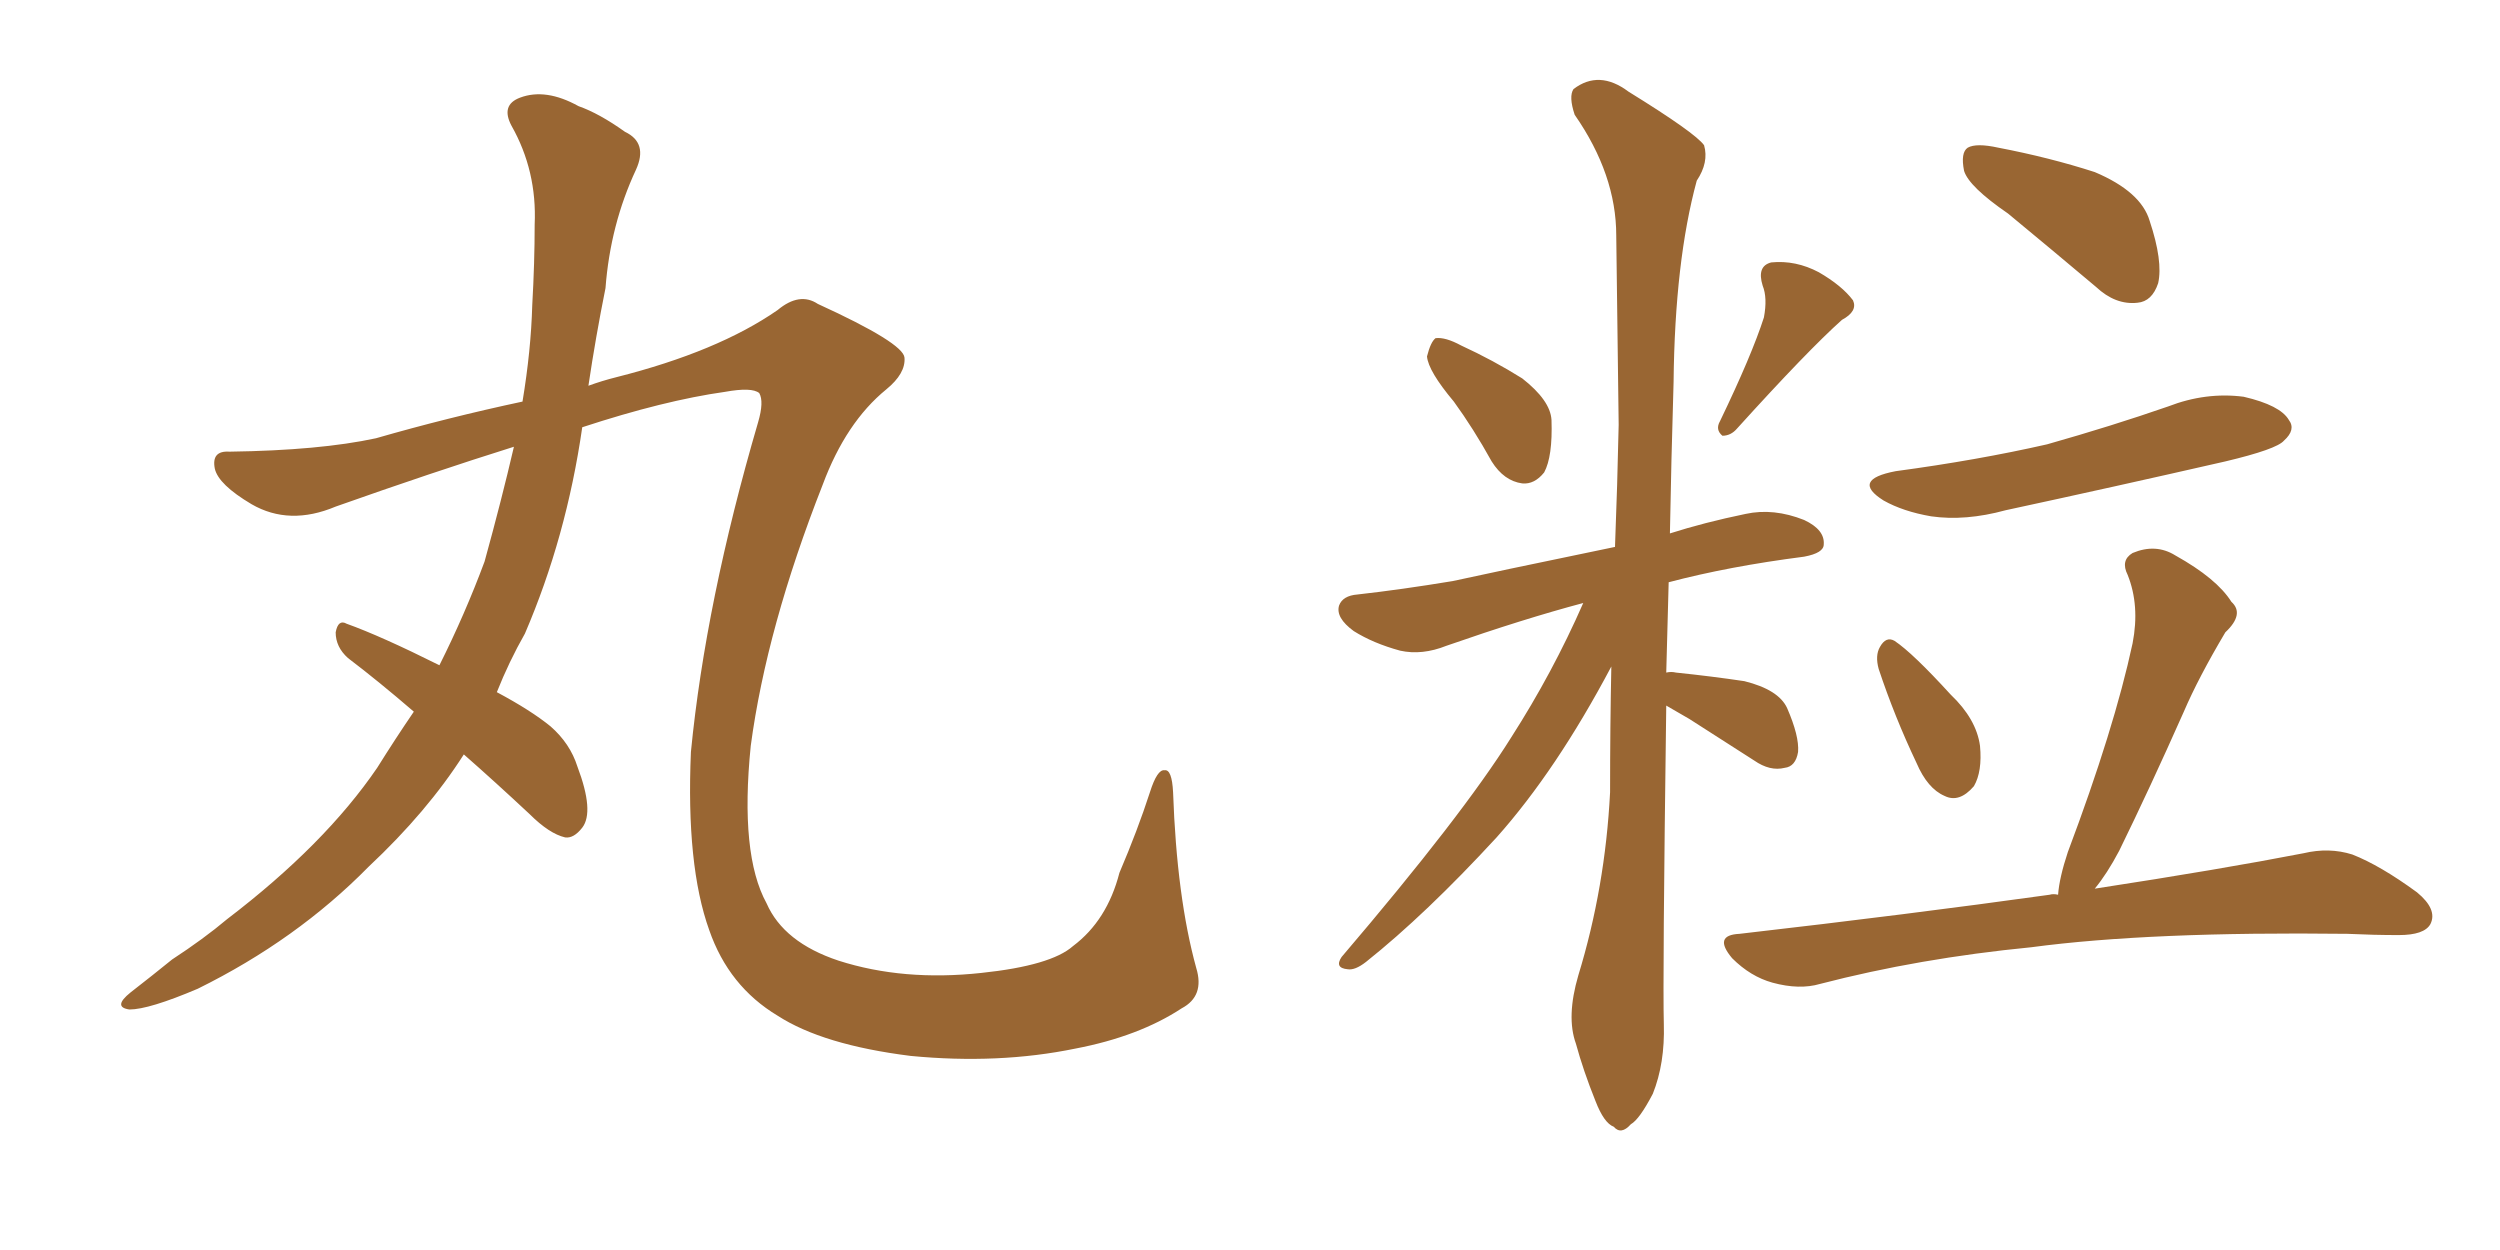 <svg xmlns="http://www.w3.org/2000/svg" xmlns:xlink="http://www.w3.org/1999/xlink" width="300" height="150"><path fill="#996633" padding="10" d="M55.66 90.53L55.66 90.53L55.66 90.53Q51.27 97.41 44.24 104.00L44.24 104.00Q35.60 112.79 23.73 118.65L23.73 118.65Q17.87 121.14 15.53 121.14L15.53 121.14Q13.48 120.85 15.67 119.09L15.67 119.09Q18.31 117.04 20.65 115.14L20.65 115.14Q24.46 112.65 27.25 110.30L27.25 110.30Q38.96 101.37 45.26 92.14L45.26 92.14Q47.46 88.62 49.66 85.40L49.66 85.40Q45.41 81.74 41.75 78.96L41.75 78.96Q40.28 77.64 40.28 75.88L40.28 75.88Q40.58 74.27 41.60 74.85L41.60 74.85Q45.70 76.32 52.73 79.83L52.73 79.83Q55.81 73.68 58.15 67.38L58.15 67.38Q60.21 59.91 61.67 53.61L61.67 53.61Q51.86 56.69 40.28 60.79L40.28 60.79Q34.72 63.13 30.18 60.50L30.18 60.50Q26.22 58.15 25.78 56.25L25.78 56.25Q25.34 54.05 27.54 54.20L27.54 54.20Q38.38 54.05 45.12 52.59L45.12 52.59Q53.76 50.10 62.70 48.19L62.70 48.19Q63.72 42.04 63.87 36.62L63.87 36.62Q64.16 31.49 64.16 26.95L64.16 26.95Q64.45 20.51 61.38 15.09L61.38 15.09Q60.06 12.60 62.40 11.72L62.40 11.72Q65.48 10.55 69.43 12.74L69.43 12.74Q71.92 13.62 75 15.82L75 15.82Q77.78 17.14 76.32 20.36L76.32 20.36Q73.24 26.95 72.66 34.57L72.66 34.57Q71.48 40.43 70.61 46.29L70.61 46.29Q72.22 45.70 73.97 45.26L73.97 45.26Q86.13 42.19 93.31 37.21L93.31 37.21Q95.95 35.01 98.14 36.47L98.14 36.47Q108.40 41.16 108.54 42.92L108.54 42.92Q108.69 44.82 106.35 46.73L106.35 46.73Q101.51 50.68 98.73 58.15L98.73 58.15Q91.99 75.29 90.09 89.50L90.09 89.50Q88.77 102.54 91.99 108.40L91.99 108.40Q94.04 113.09 100.63 115.28L100.63 115.28Q108.40 117.77 117.77 116.75L117.77 116.75Q126.12 115.87 128.76 113.53L128.76 113.53Q132.86 110.45 134.33 104.74L134.33 104.74Q136.52 99.61 137.99 95.07L137.99 95.07Q138.87 92.29 139.75 92.43L139.75 92.43Q140.63 92.29 140.77 95.07L140.77 95.07Q141.21 107.67 143.55 116.16L143.55 116.16Q144.58 119.53 141.80 121.00L141.80 121.00Q136.67 124.37 129.05 125.83L129.05 125.83Q119.82 127.73 109.28 126.71L109.28 126.71Q98.73 125.39 93.31 121.88L93.31 121.88Q87.45 118.36 85.11 111.62L85.11 111.62Q82.32 103.86 82.91 90.23L82.91 90.23Q84.67 72.22 90.97 50.68L90.97 50.68Q91.70 48.19 91.11 47.17L91.11 47.17Q90.23 46.44 87.01 47.02L87.01 47.02Q79.69 48.05 69.87 51.27L69.87 51.27Q67.97 64.45 62.99 76.03L62.99 76.03Q61.08 79.39 59.62 83.06L59.62 83.06Q63.72 85.25 66.06 87.16L66.06 87.16Q68.41 89.21 69.29 91.99L69.29 91.99Q71.34 97.41 69.87 99.32L69.87 99.32Q68.85 100.63 67.82 100.49L67.82 100.49Q65.92 100.05 63.57 97.71L63.57 97.71Q59.33 93.75 55.66 90.53ZM174.46 48.19L174.46 48.19Q171.39 44.53 171.24 42.77L171.24 42.77Q171.68 41.02 172.27 40.58L172.27 40.58Q173.44 40.43 175.34 41.46L175.34 41.46Q179.15 43.21 182.67 45.41L182.67 45.41Q186.04 48.05 186.18 50.39L186.18 50.39Q186.33 54.79 185.30 56.69L185.30 56.69Q184.13 58.15 182.67 58.01L182.67 58.01Q180.47 57.71 179.00 55.37L179.00 55.37Q176.81 51.42 174.46 48.19ZM211.67 38.09L211.67 38.09Q212.11 35.74 211.52 34.28L211.52 34.28Q210.79 31.93 212.55 31.49L212.55 31.49Q215.48 31.20 218.26 32.67L218.26 32.67Q221.04 34.28 222.36 36.04L222.36 36.04Q222.95 37.35 221.04 38.38L221.04 38.38Q216.94 42.04 208.45 51.42L208.45 51.42Q207.71 52.29 206.69 52.29L206.69 52.29Q205.81 51.56 206.40 50.54L206.40 50.54Q210.21 42.63 211.67 38.09ZM199.95 84.67L199.95 84.67Q199.51 117.63 199.66 122.90L199.66 122.90Q199.80 127.59 198.34 131.25L198.34 131.25Q196.73 134.33 195.70 134.91L195.70 134.91Q194.53 136.23 193.65 135.21L193.65 135.21Q192.48 134.77 191.46 132.13L191.46 132.13Q189.99 128.47 189.11 125.24L189.11 125.24Q187.94 122.02 189.40 117.04L189.40 117.04Q192.63 106.49 193.21 95.07L193.21 95.07Q193.21 87.16 193.36 79.98L193.36 79.98Q186.77 92.43 179.59 100.49L179.59 100.49Q171.09 109.72 163.92 115.43L163.92 115.43Q162.60 116.46 161.72 116.31L161.72 116.31Q160.11 116.16 160.99 114.84L160.99 114.84Q175.49 97.85 181.35 88.48L181.35 88.48Q186.33 80.71 189.99 72.36L189.99 72.36Q182.81 74.27 173.58 77.49L173.58 77.49Q170.65 78.66 168.02 78.08L168.02 78.08Q164.79 77.20 162.45 75.73L162.45 75.73Q160.25 74.12 160.69 72.66L160.69 72.66Q161.13 71.48 162.89 71.34L162.89 71.34Q168.16 70.75 174.32 69.73L174.32 69.73Q178.27 68.85 193.80 65.63L193.80 65.63Q194.09 58.15 194.24 50.98L194.24 50.98Q194.09 38.96 193.95 28.27L193.95 28.27Q193.95 20.95 188.96 13.77L188.96 13.77Q188.23 11.57 188.82 10.69L188.82 10.69Q191.89 8.35 195.41 10.99L195.41 10.99Q203.47 15.97 204.49 17.43L204.49 17.43Q205.08 19.48 203.61 21.68L203.61 21.68Q200.98 31.35 200.83 45.85L200.83 45.85Q200.54 55.52 200.39 64.01L200.39 64.01Q204.49 62.70 209.47 61.67L209.47 61.67Q212.84 60.94 216.50 62.40L216.50 62.40Q218.99 63.57 218.85 65.33L218.85 65.33Q218.85 66.36 216.50 66.80L216.50 66.80Q207.42 67.97 200.24 69.87L200.24 69.87Q200.10 75.44 199.95 80.71L199.95 80.71Q200.54 80.57 201.12 80.71L201.12 80.71Q205.37 81.15 209.33 81.74L209.33 81.74Q213.43 82.76 214.45 84.96L214.45 84.96Q215.92 88.33 215.77 90.23L215.77 90.23Q215.48 91.99 214.16 92.14L214.16 92.14Q212.40 92.58 210.50 91.26L210.50 91.26Q206.40 88.62 202.73 86.28L202.73 86.28Q200.98 85.25 199.95 84.67ZM240.97 25.63L240.97 25.63Q236.28 22.41 235.69 20.51L235.69 20.51Q235.25 18.31 236.13 17.72L236.13 17.72Q237.16 17.14 239.79 17.72L239.79 17.72Q245.95 18.90 251.37 20.65L251.37 20.65Q256.93 23.00 257.96 26.51L257.96 26.51Q259.57 31.35 258.98 33.98L258.98 33.98Q258.25 36.18 256.49 36.33L256.49 36.33Q253.86 36.62 251.51 34.42L251.51 34.42Q245.95 29.74 240.97 25.63ZM227.49 56.54L227.49 56.54Q237.30 55.22 245.65 53.32L245.65 53.32Q253.42 51.12 260.16 48.78L260.16 48.78Q264.70 47.02 269.24 47.61L269.24 47.61Q273.63 48.63 274.66 50.39L274.66 50.39Q275.54 51.56 274.07 52.88L274.07 52.88Q273.19 53.91 267.04 55.37L267.04 55.37Q253.56 58.45 240.67 61.23L240.67 61.23Q235.84 62.55 231.74 61.96L231.74 61.96Q228.37 61.38 226.03 60.06L226.03 60.06Q222.07 57.57 227.49 56.54ZM225.44 80.27L225.44 80.27Q225 78.66 225.59 77.64L225.59 77.64Q226.32 76.32 227.34 76.90L227.34 76.90Q229.54 78.37 234.08 83.35L234.08 83.35Q237.16 86.28 237.60 89.50L237.60 89.50Q237.89 92.58 236.87 94.34L236.87 94.34Q235.11 96.39 233.35 95.51L233.35 95.51Q231.30 94.63 229.98 91.55L229.98 91.55Q227.34 85.99 225.44 80.27ZM246.97 107.37L246.97 107.37L246.97 107.37Q247.12 105.32 248.14 102.25L248.14 102.25Q253.71 87.45 255.91 77.20L255.91 77.20Q256.79 72.66 255.32 68.99L255.32 68.99Q254.44 67.24 255.91 66.36L255.91 66.36Q258.69 65.19 261.04 66.65L261.04 66.65Q266.02 69.43 267.77 72.22L267.77 72.22Q269.38 73.68 267.04 75.88L267.04 75.88Q263.82 81.30 262.06 85.40L262.06 85.40Q257.96 94.63 254.30 102.10L254.30 102.10Q252.83 104.88 251.37 106.64L251.37 106.64Q266.60 104.30 276.42 102.39L276.42 102.39Q279.49 101.66 282.28 102.54L282.28 102.54Q285.64 103.86 290.04 107.08L290.04 107.08Q292.53 109.13 291.65 110.89L291.65 110.89Q290.92 112.21 287.84 112.21L287.84 112.21Q284.91 112.21 281.69 112.06L281.69 112.06Q257.96 111.77 243.75 113.67L243.75 113.67Q230.27 114.99 218.41 118.07L218.41 118.07Q215.92 118.80 212.70 117.92L212.70 117.92Q210.06 117.19 207.86 114.99L207.86 114.99Q205.52 112.21 208.74 112.06L208.74 112.06Q229.10 109.72 245.95 107.37L245.95 107.37Q246.39 107.23 246.97 107.37Z"/></svg>